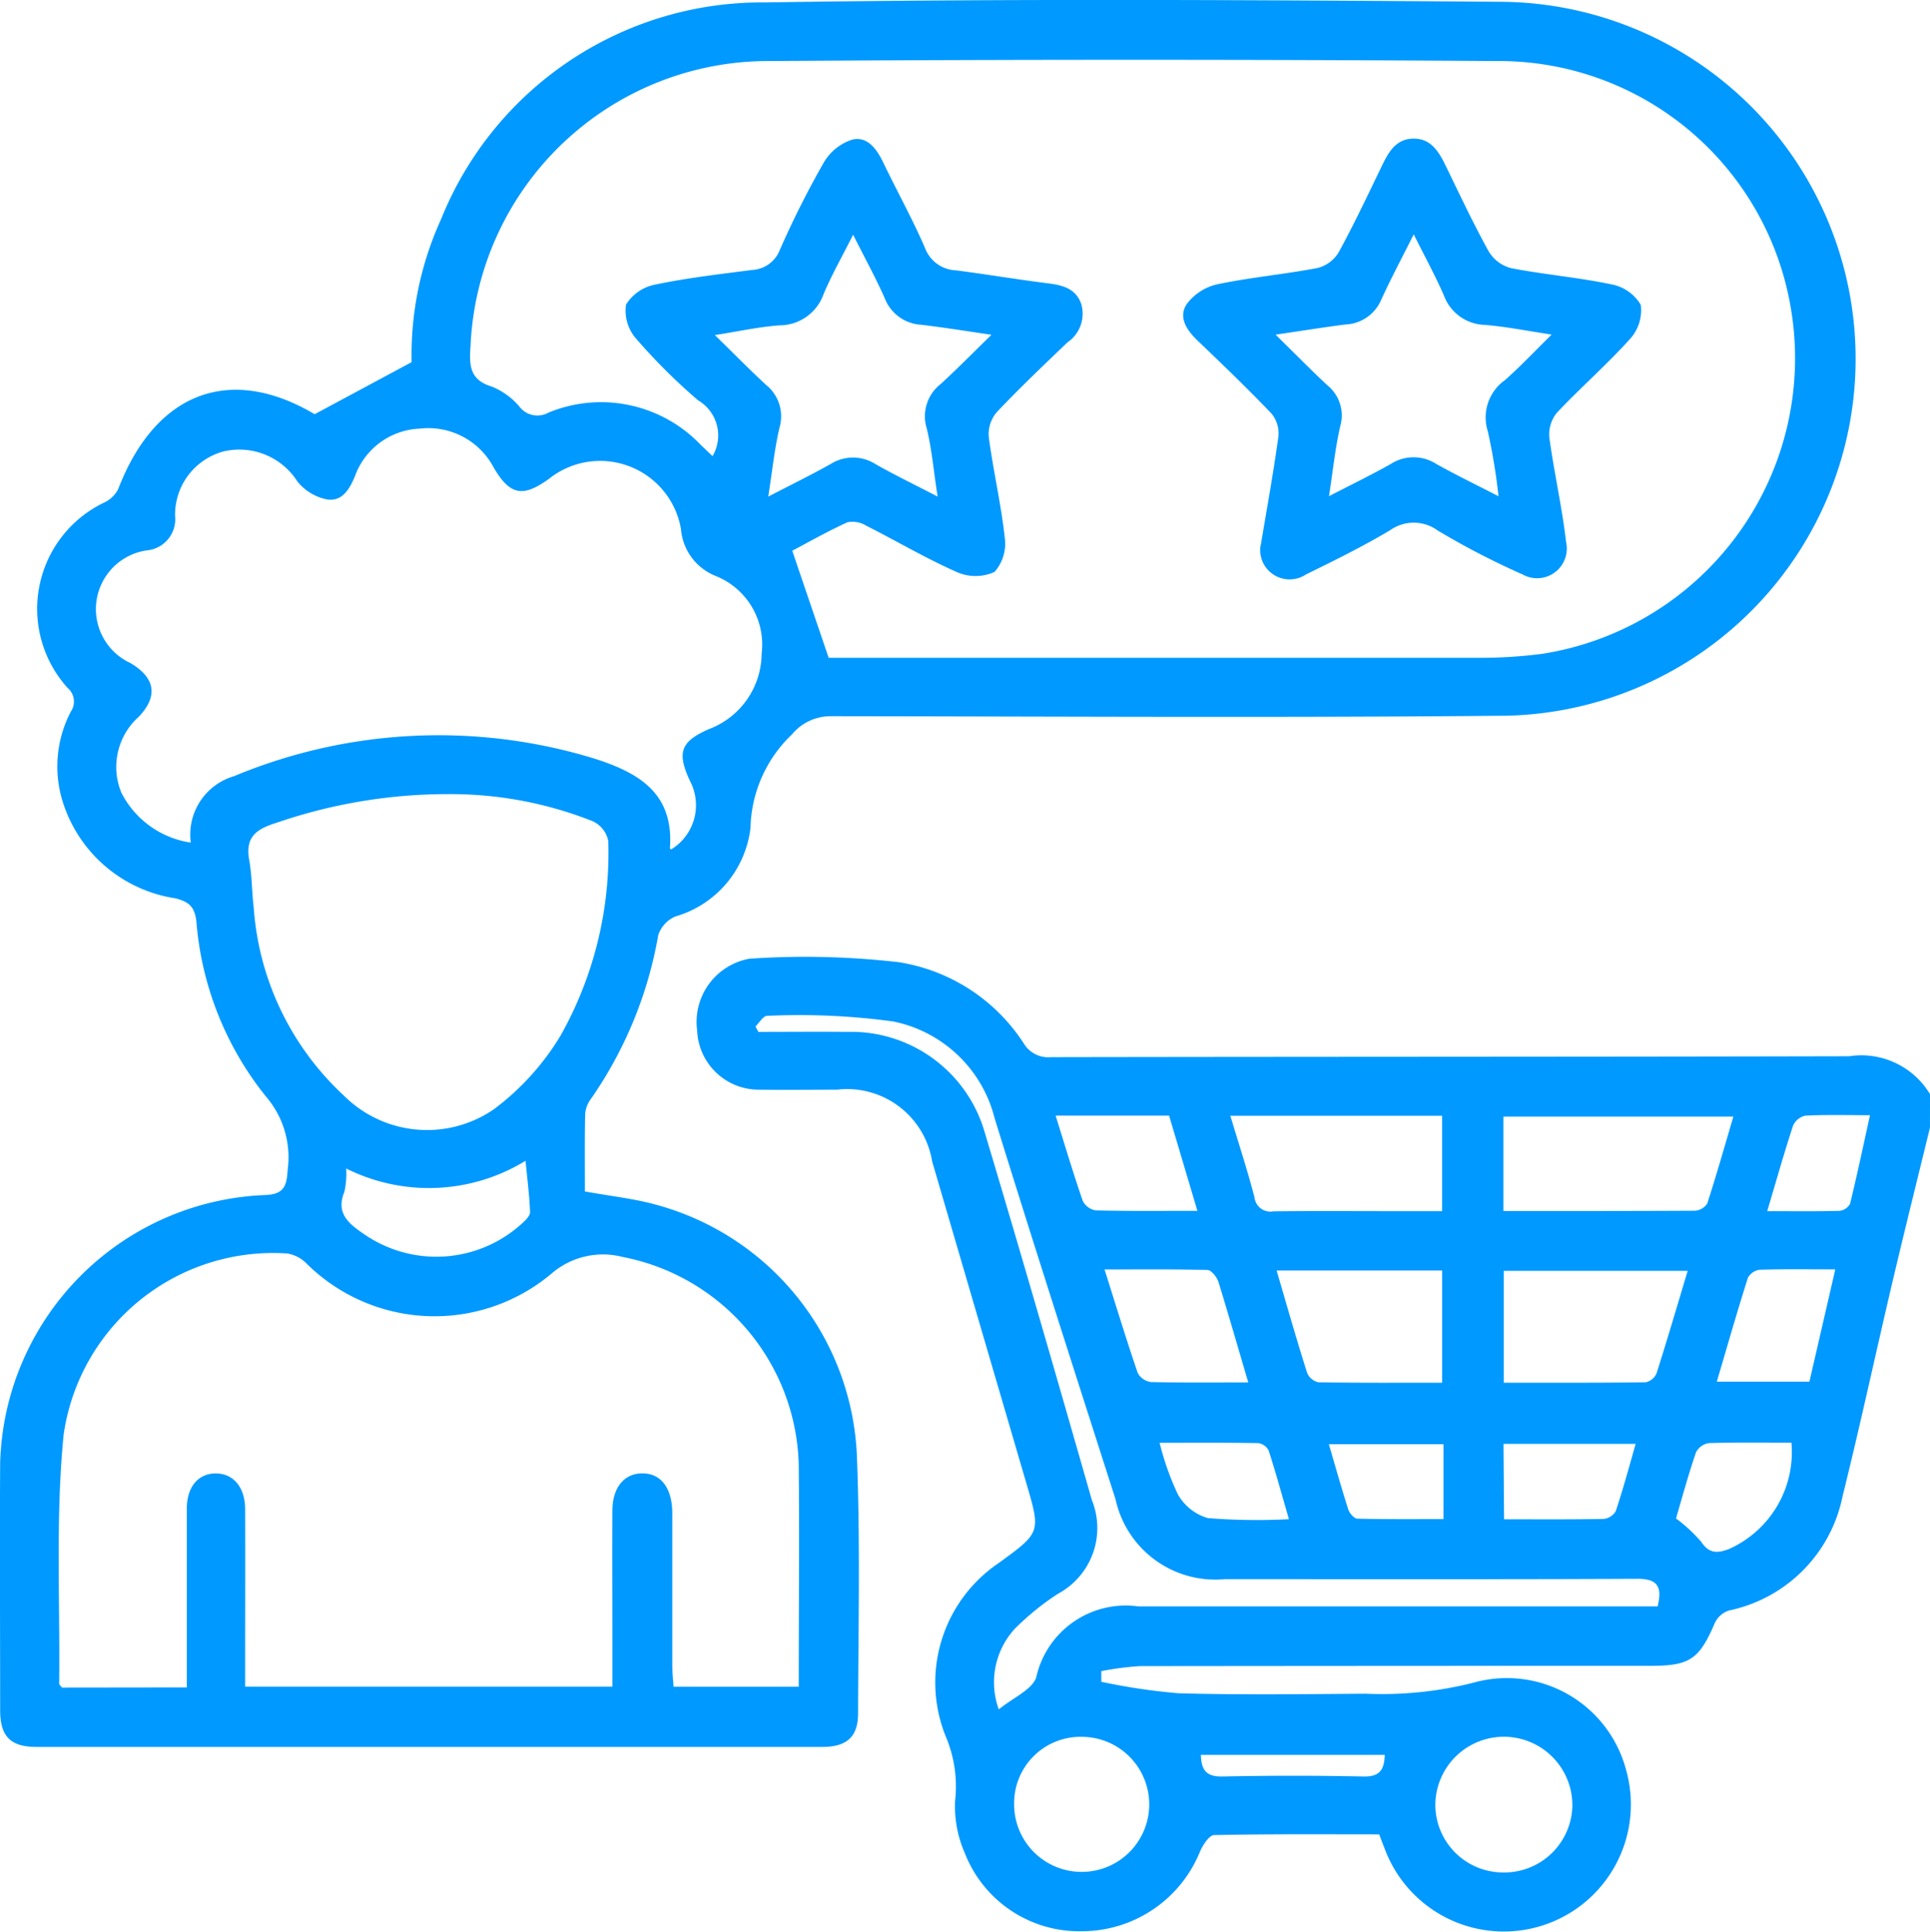 <?xml version="1.0" encoding="UTF-8"?> <svg xmlns="http://www.w3.org/2000/svg" xmlns:xlink="http://www.w3.org/1999/xlink" id="ecommerce-icon-3" width="48.403" height="48.465" viewBox="0 0 48.403 48.465"><defs><clipPath id="clip-path"><rect id="Rectangle_1681" data-name="Rectangle 1681" width="48.403" height="48.465" fill="#09f"></rect></clipPath></defs><g id="Group_4081" data-name="Group 4081" clip-path="url(#clip-path)"><path id="Path_6152" data-name="Path 6152" d="M198.107,233.962c-.315,1.291-.637,2.581-.942,3.875-.421,1.788-.806,3.585-1.249,5.367a3.667,3.667,0,0,1-2.846,2.868.6.6,0,0,0-.354.305c-.391.91-.621,1.083-1.6,1.084q-6.413,0-12.827.007a7.332,7.332,0,0,0-.964.126q0,.134,0,.267a15.529,15.529,0,0,0,1.937.288c1.563.043,3.128.022,4.692.011a9.34,9.34,0,0,0,2.714-.279,3.094,3.094,0,0,1,3.819,2.193,3.187,3.187,0,0,1-6.043,2.006c-.045-.113-.087-.227-.15-.392-1.366,0-2.752-.011-4.137.018-.124,0-.285.248-.356.412a3.2,3.2,0,0,1-2.969,2,3.079,3.079,0,0,1-2.929-1.957,2.917,2.917,0,0,1-.245-1.311,3.216,3.216,0,0,0-.242-1.637,3.617,3.617,0,0,1,1.339-4.333c1.052-.766,1.051-.766.693-1.989q-1.183-4.041-2.365-8.082a2.162,2.162,0,0,0-2.387-1.8c-.643,0-1.286.009-1.929,0a1.547,1.547,0,0,1-1.578-1.485,1.612,1.612,0,0,1,1.31-1.8,20.547,20.547,0,0,1,3.738.086,4.579,4.579,0,0,1,3.146,2.043.717.717,0,0,0,.679.34c6.674-.012,13.348-.007,20.022-.023a2.009,2.009,0,0,1,2.024.951Zm-6.831,12.011c.13-.521-.02-.7-.523-.695-3.441.016-6.883.009-10.324.008a2.559,2.559,0,0,1-2.746-2c-1.02-3.184-2.045-6.368-3.034-9.562a3.294,3.294,0,0,0-2.544-2.426,17.319,17.319,0,0,0-3.161-.141c-.1,0-.195.173-.292.266l.072.136c.744,0,1.487-.007,2.231,0a3.487,3.487,0,0,1,3.445,2.516c.92,3.071,1.808,6.151,2.69,9.233a1.87,1.87,0,0,1-.85,2.344,6.637,6.637,0,0,0-1.086.881,1.986,1.986,0,0,0-.4,2.02c.368-.3.813-.481.936-.79a2.3,2.3,0,0,1,2.565-1.793h13.025Zm-3.866-9.92c1.642,0,3.221,0,4.8-.008a.4.4,0,0,0,.312-.181c.233-.719.438-1.446.655-2.18H187.41Zm4.62,1.5h-4.612v2.806c1.208,0,2.382.005,3.556-.01a.384.384,0,0,0,.275-.222c.267-.836.513-1.679.782-2.574m-11.47-3.89c.218.726.433,1.382.606,2.049a.4.4,0,0,0,.468.349c.989-.013,1.978-.005,2.967-.005h1.27v-2.393Zm1.16,3.881c.262.891.5,1.736.768,2.573a.4.4,0,0,0,.284.232c1.032.017,2.065.01,3.1.01v-2.815Zm5.718,15.1a1.708,1.708,0,0,0,1.7-1.677,1.718,1.718,0,1,0-3.437-.017,1.7,1.7,0,0,0,1.737,1.693m-12.3-1.69a1.694,1.694,0,1,0,1.712-1.711,1.665,1.665,0,0,0-1.712,1.711m5.872-10.6c-.265-.9-.5-1.716-.748-2.521-.038-.121-.179-.3-.276-.3-.837-.024-1.674-.014-2.581-.014.292.924.547,1.762.83,2.591a.444.444,0,0,0,.331.233c.793.02,1.587.011,2.445.011m-4.833-6.693c.239.763.445,1.458.682,2.141a.443.443,0,0,0,.328.236c.828.02,1.657.011,2.546.011l-.71-2.388Zm19.548,3.856c-.674,0-1.28-.01-1.885.009a.4.4,0,0,0-.3.2c-.27.85-.515,1.708-.78,2.607h2.322l.648-2.812m-8.306,6.265c.875,0,1.69.007,2.5-.009a.4.4,0,0,0,.3-.193c.183-.547.334-1.105.5-1.69h-3.314Zm4.312-.021a3.854,3.854,0,0,1,.632.586c.2.3.408.291.7.179a2.661,2.661,0,0,0,1.563-2.666c-.689,0-1.382-.011-2.073.011a.435.435,0,0,0-.321.233c-.19.555-.345,1.121-.5,1.656m-5.833-1.861h-2.874c.17.58.318,1.111.487,1.636.03.095.145.229.224.231.719.018,1.439.011,2.163.011Zm-3.877,1.876c-.176-.608-.329-1.167-.507-1.719a.347.347,0,0,0-.26-.185c-.8-.014-1.608-.008-2.475-.008a6.854,6.854,0,0,0,.456,1.289,1.267,1.267,0,0,0,.755.6,15.452,15.452,0,0,0,2.031.028m12-7.727c.637,0,1.223.008,1.808-.008a.345.345,0,0,0,.266-.176c.176-.718.329-1.443.5-2.223-.587,0-1.106-.015-1.624.012a.44.44,0,0,0-.307.255c-.225.688-.422,1.386-.646,2.14m-9.592,13.638h-4.611c.008.392.145.55.537.542q1.772-.036,3.546,0c.393.008.516-.159.528-.542" transform="translate(-149.705 -205.676)" fill="#09f"></path><path id="Path_6153" data-name="Path 6153" d="M7.89,10.39l2.432-1.306A8.224,8.224,0,0,1,11.06,5.5,8.673,8.673,0,0,1,19.2.061C25.351-.038,31.506,0,37.659.045A8.955,8.955,0,0,1,37.8,17.952c-5.649.055-11.3.019-16.948.013a1.255,1.255,0,0,0-.99.455,3.337,3.337,0,0,0-1.041,2.342,2.63,2.63,0,0,1-1.883,2.226.77.77,0,0,0-.431.469,10.259,10.259,0,0,1-1.687,4.106.721.721,0,0,0-.145.376c-.014.656-.007,1.313-.007,1.947.651.118,1.221.178,1.767.328a6.824,6.824,0,0,1,5.052,6.251c.089,2.169.038,4.345.032,6.517,0,.584-.288.837-.892.837q-9.856,0-19.712,0c-.654,0-.911-.264-.912-.92,0-2.068-.013-4.137,0-6.206A6.917,6.917,0,0,1,6.6,29.978c.512-.011.587-.2.614-.637a2.344,2.344,0,0,0-.557-1.851A8.028,8.028,0,0,1,4.923,23.1c-.048-.367-.191-.479-.524-.567a3.511,3.511,0,0,1-2.866-2.557,2.974,2.974,0,0,1,.242-2.126.445.445,0,0,0-.074-.588A2.956,2.956,0,0,1,2.624,12.6a.747.747,0,0,0,.342-.339C3.908,9.82,5.784,9.141,7.89,10.39M20.778,16.5h.5q7.952,0,15.9,0a12.129,12.129,0,0,0,1.5-.1,7.505,7.505,0,0,0,6.221-8.746,7.424,7.424,0,0,0-7.382-6.123q-9.1-.062-18.2,0A7.476,7.476,0,0,0,11.8,8.675c-.031.451-.044.847.525,1.019a1.777,1.777,0,0,1,.708.514.564.564,0,0,0,.719.143,3.454,3.454,0,0,1,3.834.822c.1.092.192.182.283.269a1.022,1.022,0,0,0-.362-1.4A14.76,14.76,0,0,1,15.957,8.5,1.062,1.062,0,0,1,15.7,7.64a1.108,1.108,0,0,1,.748-.505c.8-.167,1.609-.258,2.417-.364a.786.786,0,0,0,.694-.509,23.6,23.6,0,0,1,1.1-2.186,1.284,1.284,0,0,1,.715-.574c.375-.089.61.23.772.567.346.719.734,1.418,1.051,2.149a.861.861,0,0,0,.775.563c.774.1,1.544.23,2.318.327.366.046.693.133.826.518a.869.869,0,0,1-.346.962c-.6.576-1.208,1.152-1.78,1.759a.852.852,0,0,0-.193.618c.112.842.307,1.673.4,2.516a1.074,1.074,0,0,1-.255.864,1.149,1.149,0,0,1-.944.005c-.776-.342-1.51-.778-2.269-1.161a.665.665,0,0,0-.475-.089c-.517.235-1.011.518-1.386.715l.914,2.687M4.684,42.327v-.62c0-1.286,0-2.572,0-3.858,0-.556.286-.891.728-.89s.732.349.735.891c.005,1.3,0,2.607,0,3.911v.547h9.211c0-.4,0-.766,0-1.13,0-1.095-.006-2.19,0-3.285,0-.585.3-.939.756-.936s.727.354.745.949c0,.1,0,.209,0,.313q0,1.773,0,3.546c0,.182.021.365.032.545h3.14c0-1.879.017-3.719,0-5.56a5.45,5.45,0,0,0-4.416-5.221,1.972,1.972,0,0,0-1.764.4,4.557,4.557,0,0,1-6.171-.242.874.874,0,0,0-.485-.246,5.307,5.307,0,0,0-5.6,4.545c-.206,2.065-.088,4.162-.112,6.245,0,.027.036.054.069.1ZM16.832,21.306a1.3,1.3,0,0,0,.471-1.717c-.333-.716-.235-.989.474-1.3A2.039,2.039,0,0,0,19.1,16.4a1.853,1.853,0,0,0-1.156-1.954,1.387,1.387,0,0,1-.867-1.176,2.057,2.057,0,0,0-3.313-1.257c-.652.47-.973.411-1.379-.277a1.855,1.855,0,0,0-1.865-.984,1.807,1.807,0,0,0-1.622,1.2c-.137.332-.329.637-.7.575a1.277,1.277,0,0,1-.739-.447,1.727,1.727,0,0,0-1.847-.758,1.643,1.643,0,0,0-1.222,1.623.784.784,0,0,1-.713.861,1.489,1.489,0,0,0-.412,2.823c.625.368.708.828.217,1.347a1.689,1.689,0,0,0-.439,1.908,2.335,2.335,0,0,0,1.741,1.251,1.525,1.525,0,0,1,1.085-1.666,13.329,13.329,0,0,1,9.018-.447c1.137.359,2.015.875,1.913,2.256,0,.009.022.02.033.03m-5.664-1.389a13.218,13.218,0,0,0-4.244.722c-.507.158-.78.361-.676.932.071.391.065.795.113,1.19a7.1,7.1,0,0,0,2.261,4.718,2.951,2.951,0,0,0,3.78.33,6.487,6.487,0,0,0,1.651-1.828,9.346,9.346,0,0,0,1.2-4.888.693.693,0,0,0-.388-.495,9.66,9.66,0,0,0-3.7-.68M21.394,5.889c-.283.561-.539,1.011-.739,1.485a1.173,1.173,0,0,1-1.105.787c-.509.036-1.013.149-1.623.244.469.458.866.863,1.281,1.247a1.008,1.008,0,0,1,.342,1.067c-.128.541-.183,1.1-.284,1.738.589-.306,1.086-.548,1.567-.819a1.052,1.052,0,0,1,1.128.007c.48.272.977.512,1.553.811-.1-.633-.143-1.184-.275-1.715a1.028,1.028,0,0,1,.354-1.11c.414-.38.808-.782,1.272-1.233-.672-.1-1.218-.187-1.767-.252a1.042,1.042,0,0,1-.91-.664c-.223-.506-.491-.992-.793-1.593M8.681,29.31a2.131,2.131,0,0,1-.045.586c-.22.535.106.794.478,1.05a3.184,3.184,0,0,0,3.986-.266c.084-.076.2-.191.192-.284-.015-.407-.068-.813-.113-1.279a4.639,4.639,0,0,1-4.5.192" transform="translate(0.001 0)" fill="#09f"></path><path id="Path_6154" data-name="Path 6154" d="M285.8,43.515c.149-.891.317-1.812.445-2.739a.786.786,0,0,0-.171-.577c-.6-.629-1.227-1.231-1.855-1.832-.274-.262-.489-.586-.275-.913a1.314,1.314,0,0,1,.77-.5c.83-.174,1.681-.25,2.515-.409a.867.867,0,0,0,.527-.391c.383-.7.723-1.422,1.07-2.14.171-.354.35-.706.8-.714s.647.335.82.691c.349.718.688,1.442,1.074,2.139a.928.928,0,0,0,.559.419c.833.161,1.685.232,2.515.406a1.09,1.09,0,0,1,.739.513,1.067,1.067,0,0,1-.27.858c-.579.645-1.239,1.218-1.834,1.851a.86.86,0,0,0-.188.627c.12.876.318,1.741.42,2.618a.745.745,0,0,1-1.094.809,19.428,19.428,0,0,1-2.125-1.1,1.02,1.02,0,0,0-1.187-.013c-.684.409-1.4.762-2.118,1.114a.739.739,0,0,1-1.141-.726m1.719-1.237c.579-.3,1.077-.541,1.556-.812a1.054,1.054,0,0,1,1.128,0c.488.275.993.518,1.567.814a15.043,15.043,0,0,0-.269-1.63,1.147,1.147,0,0,1,.43-1.283c.388-.344.745-.724,1.171-1.142-.643-.1-1.154-.2-1.67-.243a1.128,1.128,0,0,1-1.031-.736c-.217-.5-.478-.974-.758-1.536-.311.622-.581,1.126-.817,1.645a1.018,1.018,0,0,1-.888.616c-.555.07-1.108.16-1.759.255.479.471.878.877,1.293,1.266a.971.971,0,0,1,.331,1.019c-.128.55-.184,1.117-.285,1.769" transform="translate(-254.184 -29.823)" fill="#09f"></path></g></svg> 